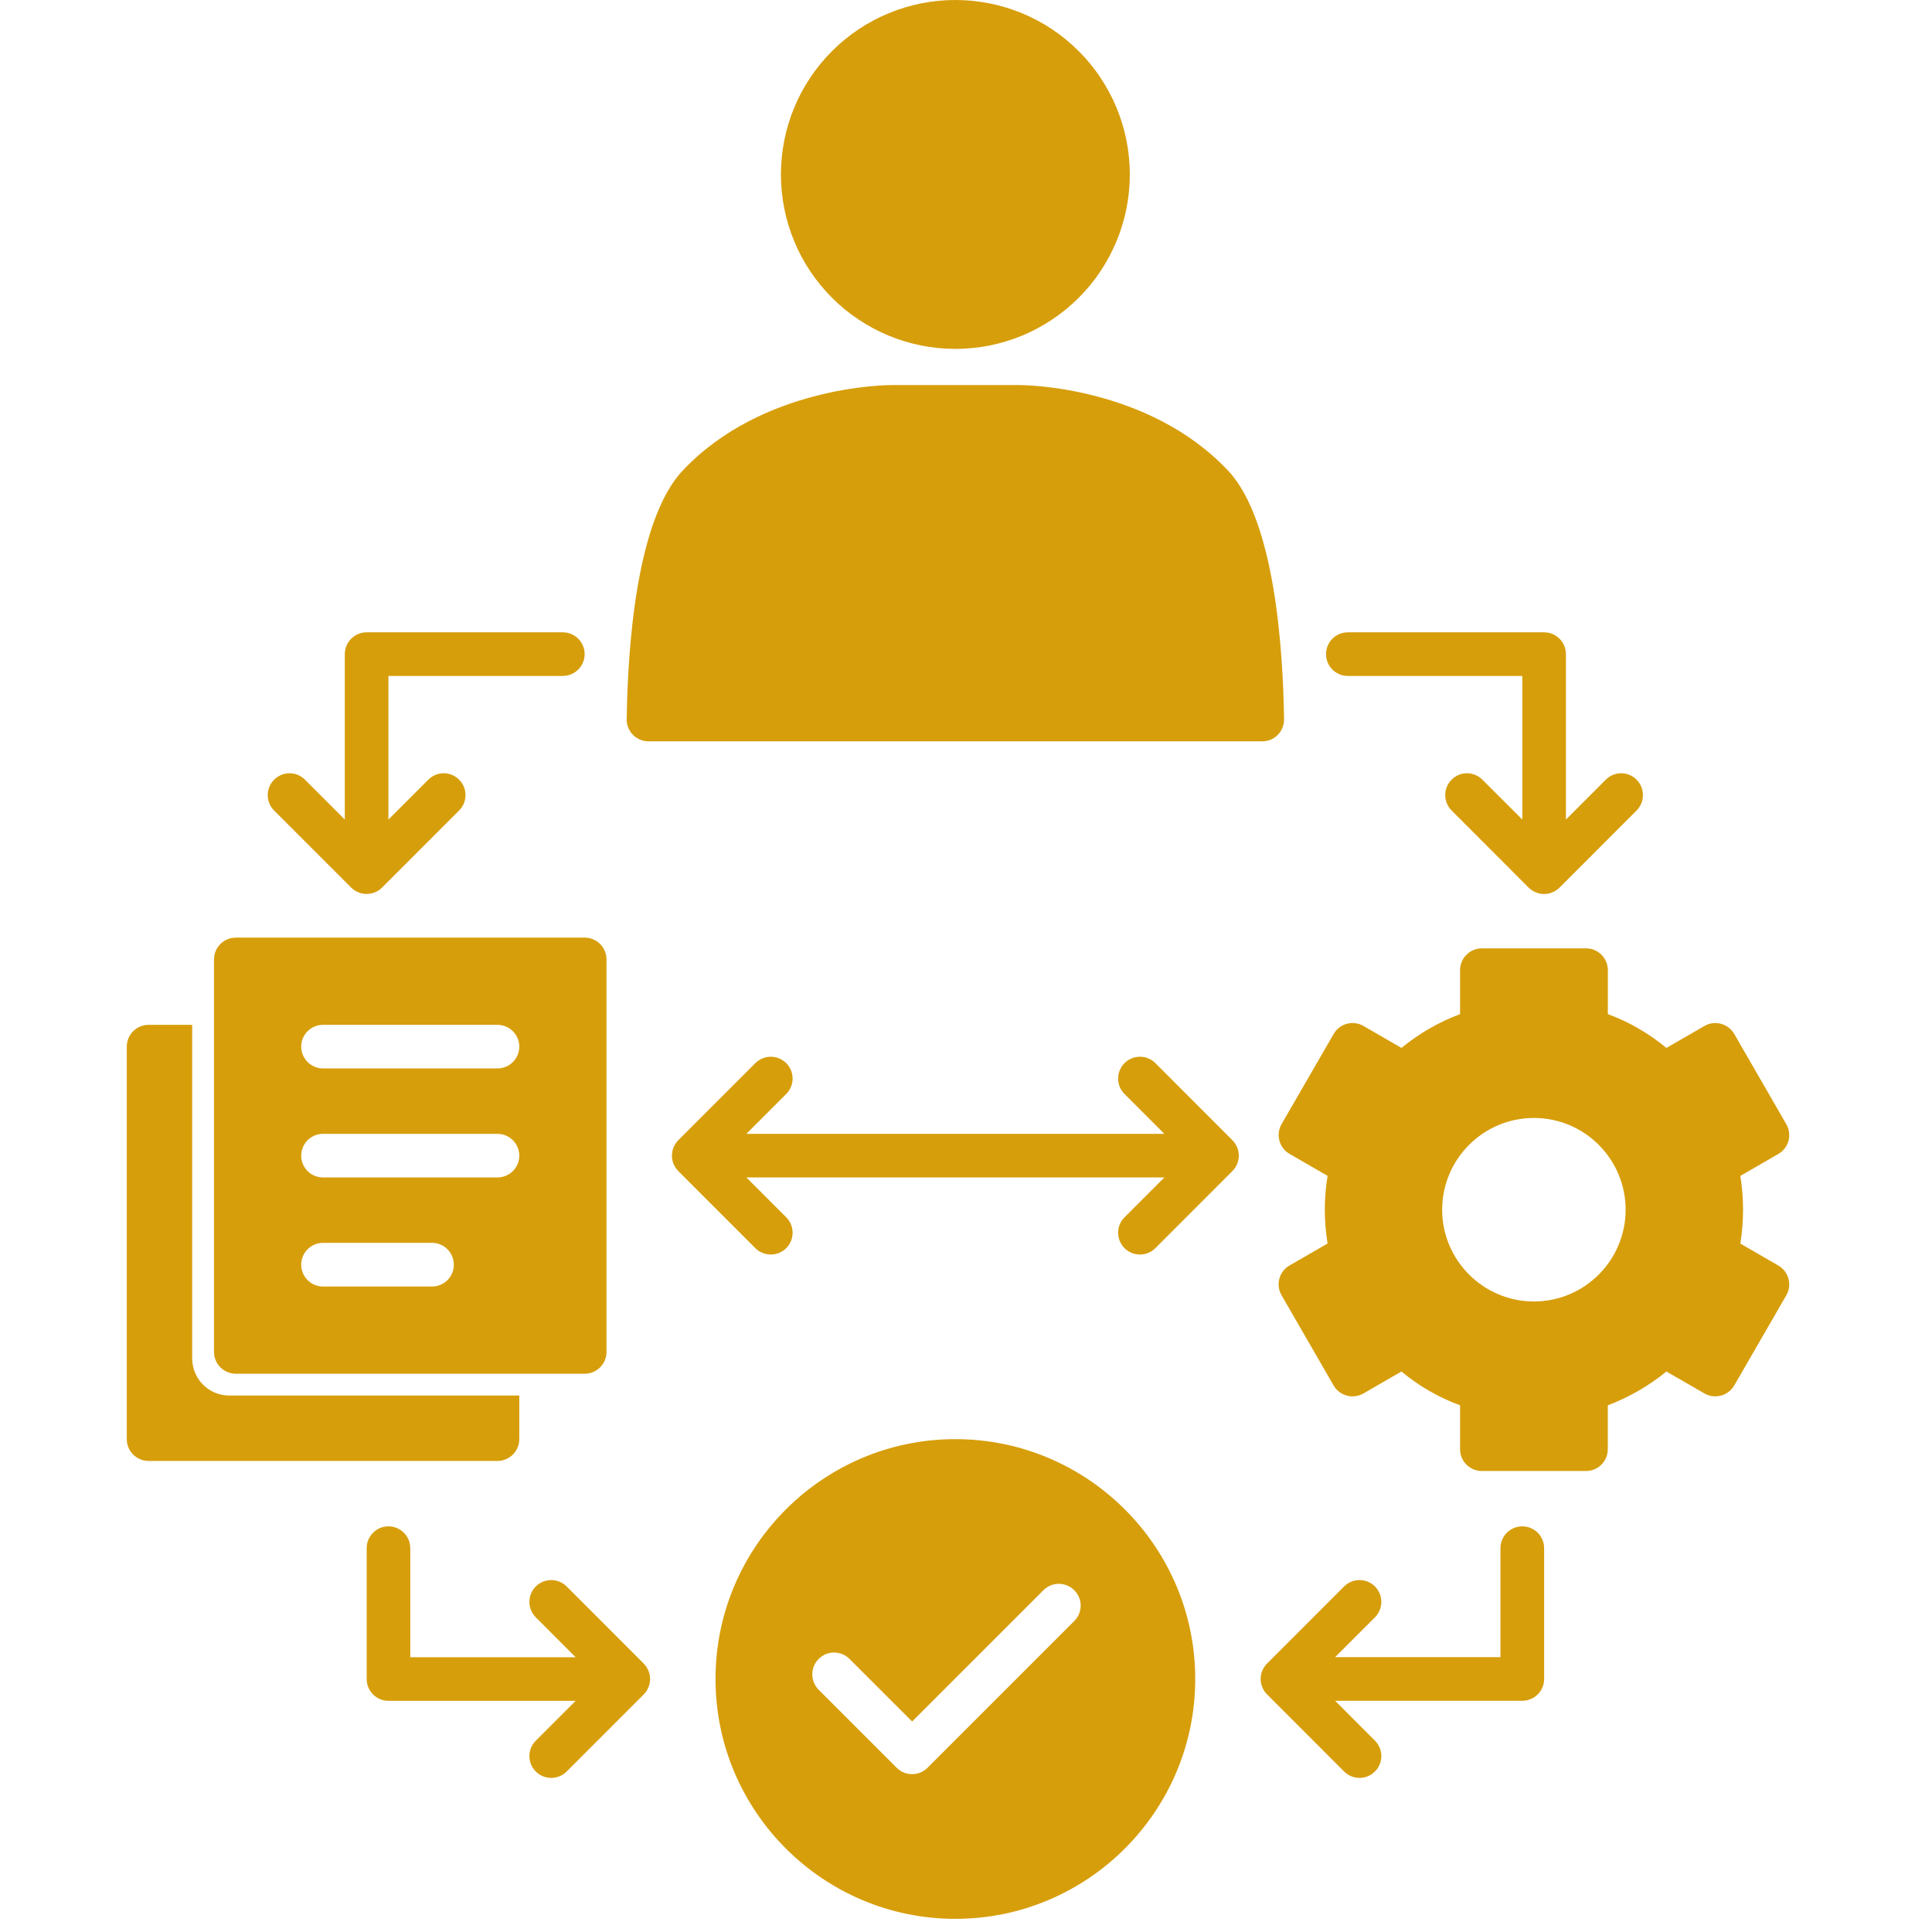 <svg xmlns="http://www.w3.org/2000/svg" xmlns:xlink="http://www.w3.org/1999/xlink" width="150" zoomAndPan="magnify" viewBox="0 0 112.5 112.5" height="150" preserveAspectRatio="xMidYMid meet" version="1.2"><defs><clipPath id="205d2aaf39"><path d="M 7.352 59 L 31 59 L 31 86 L 7.352 86 Z M 7.352 59 "/></clipPath><clipPath id="25e50c074f"><path d="M 74 55 L 104.418 55 L 104.418 86 L 74 86 Z M 74 55 "/></clipPath></defs><g id="8beaab3c09"><path style=" stroke:none;fill-rule:nonzero;fill:#d79e0b;fill-opacity:1;" d="M 71.504 27.398 C 66.867 22.48 59.66 22.422 59.355 22.422 L 51.906 22.422 C 51.602 22.422 44.395 22.48 39.758 27.395 C 37.051 30.258 36.551 37.703 36.492 41.883 C 36.488 42.223 36.621 42.551 36.859 42.793 C 37.098 43.031 37.43 43.168 37.766 43.168 L 73.5 43.168 C 73.84 43.168 74.164 43.035 74.402 42.793 C 74.641 42.551 74.773 42.223 74.77 41.883 C 74.711 37.699 74.207 30.254 71.504 27.398 Z M 71.504 27.398 "/><path style=" stroke:none;fill-rule:nonzero;fill:#d79e0b;fill-opacity:1;" d="M 95.297 45.402 C 94.801 44.902 94 44.902 93.504 45.402 L 91.184 47.723 L 91.184 38.09 C 91.184 37.391 90.613 36.82 89.914 36.82 L 78.484 36.82 C 77.781 36.82 77.215 37.391 77.215 38.09 C 77.215 38.793 77.781 39.359 78.484 39.359 L 88.645 39.359 L 88.645 47.723 L 86.32 45.402 C 85.824 44.902 85.023 44.902 84.527 45.402 C 84.031 45.895 84.031 46.699 84.527 47.195 L 89.012 51.684 C 89.129 51.801 89.27 51.895 89.422 51.957 C 89.578 52.023 89.742 52.059 89.914 52.059 C 90.082 52.059 90.246 52.023 90.402 51.957 C 90.555 51.895 90.695 51.801 90.812 51.684 L 95.297 47.195 C 95.793 46.699 95.793 45.895 95.297 45.402 Z M 95.297 45.402 "/><path style=" stroke:none;fill-rule:nonzero;fill:#d79e0b;fill-opacity:1;" d="M 88.645 88.879 C 87.941 88.879 87.371 89.449 87.371 90.148 L 87.371 96.496 L 77.742 96.496 L 80.062 94.176 C 80.559 93.68 80.559 92.875 80.062 92.379 C 79.566 91.883 78.762 91.883 78.266 92.379 L 73.781 96.867 C 73.66 96.984 73.57 97.125 73.504 97.281 C 73.375 97.59 73.375 97.941 73.504 98.25 C 73.57 98.406 73.66 98.547 73.781 98.664 L 78.266 103.152 C 78.516 103.402 78.84 103.527 79.164 103.527 C 79.488 103.527 79.816 103.402 80.062 103.152 C 80.559 102.66 80.559 101.855 80.062 101.359 L 77.742 99.035 L 88.645 99.035 C 89.344 99.035 89.914 98.469 89.914 97.766 L 89.914 90.148 C 89.914 89.449 89.344 88.879 88.645 88.879 Z M 88.645 88.879 "/><path style=" stroke:none;fill-rule:nonzero;fill:#d79e0b;fill-opacity:1;" d="M 37.758 98.25 C 37.887 97.941 37.887 97.59 37.758 97.281 C 37.691 97.129 37.598 96.984 37.484 96.871 L 32.996 92.379 C 32.496 91.883 31.695 91.883 31.199 92.379 C 30.703 92.879 30.703 93.68 31.199 94.176 L 33.52 96.5 L 23.891 96.5 L 23.891 90.148 C 23.891 89.449 23.32 88.879 22.621 88.879 C 21.918 88.879 21.352 89.449 21.352 90.148 L 21.352 97.77 C 21.352 98.469 21.918 99.039 22.621 99.039 L 33.52 99.039 L 31.199 101.359 C 30.703 101.855 30.703 102.66 31.199 103.156 C 31.445 103.402 31.773 103.527 32.098 103.527 C 32.422 103.527 32.746 103.402 32.996 103.156 L 37.484 98.668 C 37.598 98.551 37.691 98.41 37.758 98.254 Z M 37.758 98.25 "/><path style=" stroke:none;fill-rule:nonzero;fill:#d79e0b;fill-opacity:1;" d="M 72.039 67.777 C 72.168 67.469 72.168 67.117 72.039 66.809 C 71.973 66.652 71.883 66.512 71.762 66.395 L 67.277 61.906 C 66.781 61.41 65.977 61.41 65.48 61.906 C 64.984 62.402 64.984 63.207 65.48 63.703 L 67.801 66.023 L 43.461 66.023 L 45.781 63.703 C 46.277 63.207 46.277 62.402 45.781 61.906 C 45.285 61.41 44.484 61.41 43.984 61.906 L 39.496 66.395 C 39.383 66.512 39.289 66.652 39.223 66.809 C 39.094 67.117 39.094 67.469 39.223 67.777 C 39.289 67.934 39.383 68.074 39.496 68.191 L 43.984 72.68 C 44.234 72.926 44.559 73.051 44.883 73.051 C 45.207 73.051 45.535 72.926 45.781 72.68 C 46.277 72.184 46.277 71.379 45.781 70.883 L 43.461 68.562 L 67.801 68.562 L 65.48 70.883 C 64.984 71.379 64.984 72.184 65.48 72.68 C 65.727 72.926 66.055 73.051 66.379 73.051 C 66.703 73.051 67.027 72.926 67.277 72.68 L 71.762 68.191 C 71.883 68.074 71.973 67.934 72.039 67.777 Z M 72.039 67.777 "/><path style=" stroke:none;fill-rule:nonzero;fill:#d79e0b;fill-opacity:1;" d="M 32.777 36.82 L 21.348 36.82 C 20.648 36.82 20.078 37.391 20.078 38.09 L 20.078 47.723 L 17.758 45.402 C 17.262 44.902 16.457 44.902 15.961 45.402 C 15.465 45.898 15.465 46.699 15.961 47.195 L 20.449 51.684 C 20.566 51.801 20.707 51.895 20.863 51.957 C 21.016 52.023 21.184 52.055 21.348 52.055 C 21.512 52.055 21.676 52.023 21.832 51.957 C 21.988 51.895 22.129 51.801 22.246 51.684 L 26.734 47.195 C 27.23 46.699 27.23 45.898 26.734 45.402 C 26.238 44.902 25.434 44.902 24.938 45.402 L 22.617 47.723 L 22.617 39.359 L 32.773 39.359 C 33.473 39.359 34.043 38.793 34.043 38.09 C 34.043 37.391 33.473 36.82 32.773 36.82 Z M 32.777 36.82 "/><path style=" stroke:none;fill-rule:nonzero;fill:#d79e0b;fill-opacity:1;" d="M 55.629 83.801 C 47.93 83.801 41.664 90.066 41.664 97.766 C 41.664 105.469 47.93 111.734 55.629 111.734 C 63.332 111.734 69.598 105.469 69.598 97.766 C 69.598 90.066 63.332 83.801 55.629 83.801 Z M 62.555 94.391 L 54.008 102.938 C 53.762 103.184 53.438 103.309 53.113 103.309 C 52.785 103.309 52.461 103.184 52.215 102.938 L 47.672 98.395 C 47.176 97.895 47.176 97.094 47.672 96.598 C 48.168 96.102 48.969 96.102 49.465 96.598 L 53.113 100.242 L 60.758 92.598 C 61.254 92.102 62.055 92.102 62.555 92.598 C 63.051 93.094 63.051 93.895 62.555 94.391 Z M 62.555 94.391 "/><g clip-rule="nonzero" clip-path="url(#205d2aaf39)"><path style=" stroke:none;fill-rule:nonzero;fill:#d79e0b;fill-opacity:1;" d="M 13.348 81.262 C 12.156 81.262 11.191 80.293 11.191 79.102 L 11.191 59.676 L 8.652 59.676 C 7.949 59.676 7.383 60.246 7.383 60.945 L 7.383 83.801 C 7.383 84.5 7.949 85.07 8.652 85.07 L 28.965 85.07 C 29.668 85.07 30.238 84.5 30.238 83.801 L 30.238 81.262 Z M 13.348 81.262 "/></g><path style=" stroke:none;fill-rule:nonzero;fill:#d79e0b;fill-opacity:1;" d="M 34.047 54.598 L 13.73 54.598 C 13.031 54.598 12.461 55.164 12.461 55.867 L 12.461 78.723 C 12.461 79.422 13.031 79.992 13.73 79.992 L 34.047 79.992 C 34.746 79.992 35.316 79.422 35.316 78.723 L 35.316 55.867 C 35.316 55.164 34.746 54.598 34.047 54.598 Z M 25.156 74.914 L 18.809 74.914 C 18.109 74.914 17.539 74.344 17.539 73.645 C 17.539 72.941 18.109 72.371 18.809 72.371 L 25.156 72.371 C 25.859 72.371 26.426 72.941 26.426 73.645 C 26.426 74.344 25.859 74.914 25.156 74.914 Z M 28.965 68.562 L 18.809 68.562 C 18.109 68.562 17.539 67.996 17.539 67.293 C 17.539 66.594 18.109 66.023 18.809 66.023 L 28.965 66.023 C 29.668 66.023 30.238 66.594 30.238 67.293 C 30.238 67.996 29.668 68.562 28.965 68.562 Z M 28.965 62.215 L 18.809 62.215 C 18.109 62.215 17.539 61.645 17.539 60.945 C 17.539 60.246 18.109 59.676 18.809 59.676 L 28.965 59.676 C 29.668 59.676 30.238 60.246 30.238 60.945 C 30.238 61.645 29.668 62.215 28.965 62.215 Z M 28.965 62.215 "/><path style=" stroke:none;fill-rule:nonzero;fill:#d79e0b;fill-opacity:1;" d="M 65.789 10.156 C 65.789 10.824 65.723 11.484 65.594 12.141 C 65.461 12.793 65.27 13.43 65.016 14.043 C 64.758 14.66 64.445 15.246 64.078 15.801 C 63.707 16.355 63.285 16.867 62.812 17.34 C 62.34 17.812 61.828 18.234 61.273 18.602 C 60.719 18.973 60.133 19.285 59.52 19.543 C 58.902 19.797 58.266 19.988 57.613 20.121 C 56.957 20.25 56.297 20.316 55.629 20.316 C 54.965 20.316 54.305 20.25 53.648 20.121 C 52.996 19.988 52.359 19.797 51.742 19.543 C 51.129 19.285 50.543 18.973 49.988 18.602 C 49.434 18.234 48.918 17.812 48.449 17.34 C 47.977 16.867 47.555 16.355 47.184 15.801 C 46.812 15.246 46.5 14.66 46.246 14.043 C 45.992 13.43 45.797 12.793 45.668 12.141 C 45.539 11.484 45.473 10.824 45.473 10.156 C 45.473 9.492 45.539 8.832 45.668 8.176 C 45.797 7.523 45.992 6.887 46.246 6.27 C 46.5 5.652 46.812 5.07 47.184 4.516 C 47.555 3.961 47.977 3.445 48.449 2.977 C 48.918 2.504 49.434 2.082 49.988 1.711 C 50.543 1.34 51.129 1.027 51.742 0.773 C 52.359 0.52 52.996 0.324 53.648 0.195 C 54.305 0.066 54.965 0 55.629 0 C 56.297 0 56.957 0.066 57.613 0.195 C 58.266 0.324 58.902 0.52 59.52 0.773 C 60.133 1.027 60.719 1.34 61.273 1.711 C 61.828 2.082 62.34 2.504 62.812 2.977 C 63.285 3.445 63.707 3.961 64.078 4.516 C 64.445 5.07 64.758 5.652 65.016 6.27 C 65.27 6.887 65.461 7.523 65.594 8.176 C 65.723 8.832 65.789 9.492 65.789 10.156 Z M 65.789 10.156 "/><g clip-rule="nonzero" clip-path="url(#25e50c074f)"><path style=" stroke:none;fill-rule:nonzero;fill:#d79e0b;fill-opacity:1;" d="M 103.551 73.691 L 101.34 72.414 C 101.551 71.113 101.551 69.777 101.34 68.473 L 103.551 67.195 C 103.844 67.027 104.055 66.75 104.145 66.426 C 104.23 66.098 104.184 65.754 104.016 65.461 L 100.984 60.207 C 100.633 59.602 99.855 59.391 99.25 59.742 L 97.035 61.02 C 96.516 60.594 95.973 60.215 95.414 59.891 C 94.855 59.566 94.254 59.285 93.625 59.051 L 93.625 56.492 C 93.625 55.793 93.055 55.223 92.355 55.223 L 86.289 55.223 C 85.586 55.223 85.02 55.793 85.02 56.492 L 85.02 59.051 C 83.781 59.516 82.625 60.184 81.605 61.02 L 79.395 59.742 C 78.785 59.391 78.008 59.598 77.66 60.207 L 74.625 65.457 C 74.277 66.066 74.484 66.844 75.09 67.191 L 77.305 68.469 C 77.09 69.77 77.09 71.105 77.305 72.41 L 75.09 73.688 C 74.48 74.039 74.273 74.816 74.625 75.422 L 77.656 80.676 C 78.008 81.281 78.785 81.488 79.391 81.141 L 81.605 79.863 C 82.125 80.289 82.668 80.672 83.227 80.992 C 83.785 81.316 84.387 81.598 85.02 81.832 L 85.02 84.387 C 85.02 85.09 85.586 85.656 86.289 85.656 L 92.352 85.656 C 93.055 85.656 93.621 85.09 93.621 84.387 L 93.621 81.832 C 94.859 81.363 96.016 80.695 97.035 79.863 L 99.25 81.141 C 99.855 81.488 100.633 81.281 100.984 80.676 L 104.016 75.426 C 104.367 74.816 104.156 74.039 103.551 73.691 Z M 94.66 70.441 C 94.66 73.387 92.266 75.785 89.32 75.785 C 86.375 75.785 83.977 73.387 83.977 70.441 C 83.977 67.496 86.375 65.098 89.32 65.098 C 92.266 65.098 94.66 67.496 94.66 70.441 Z M 94.66 70.441 "/></g></g></svg>